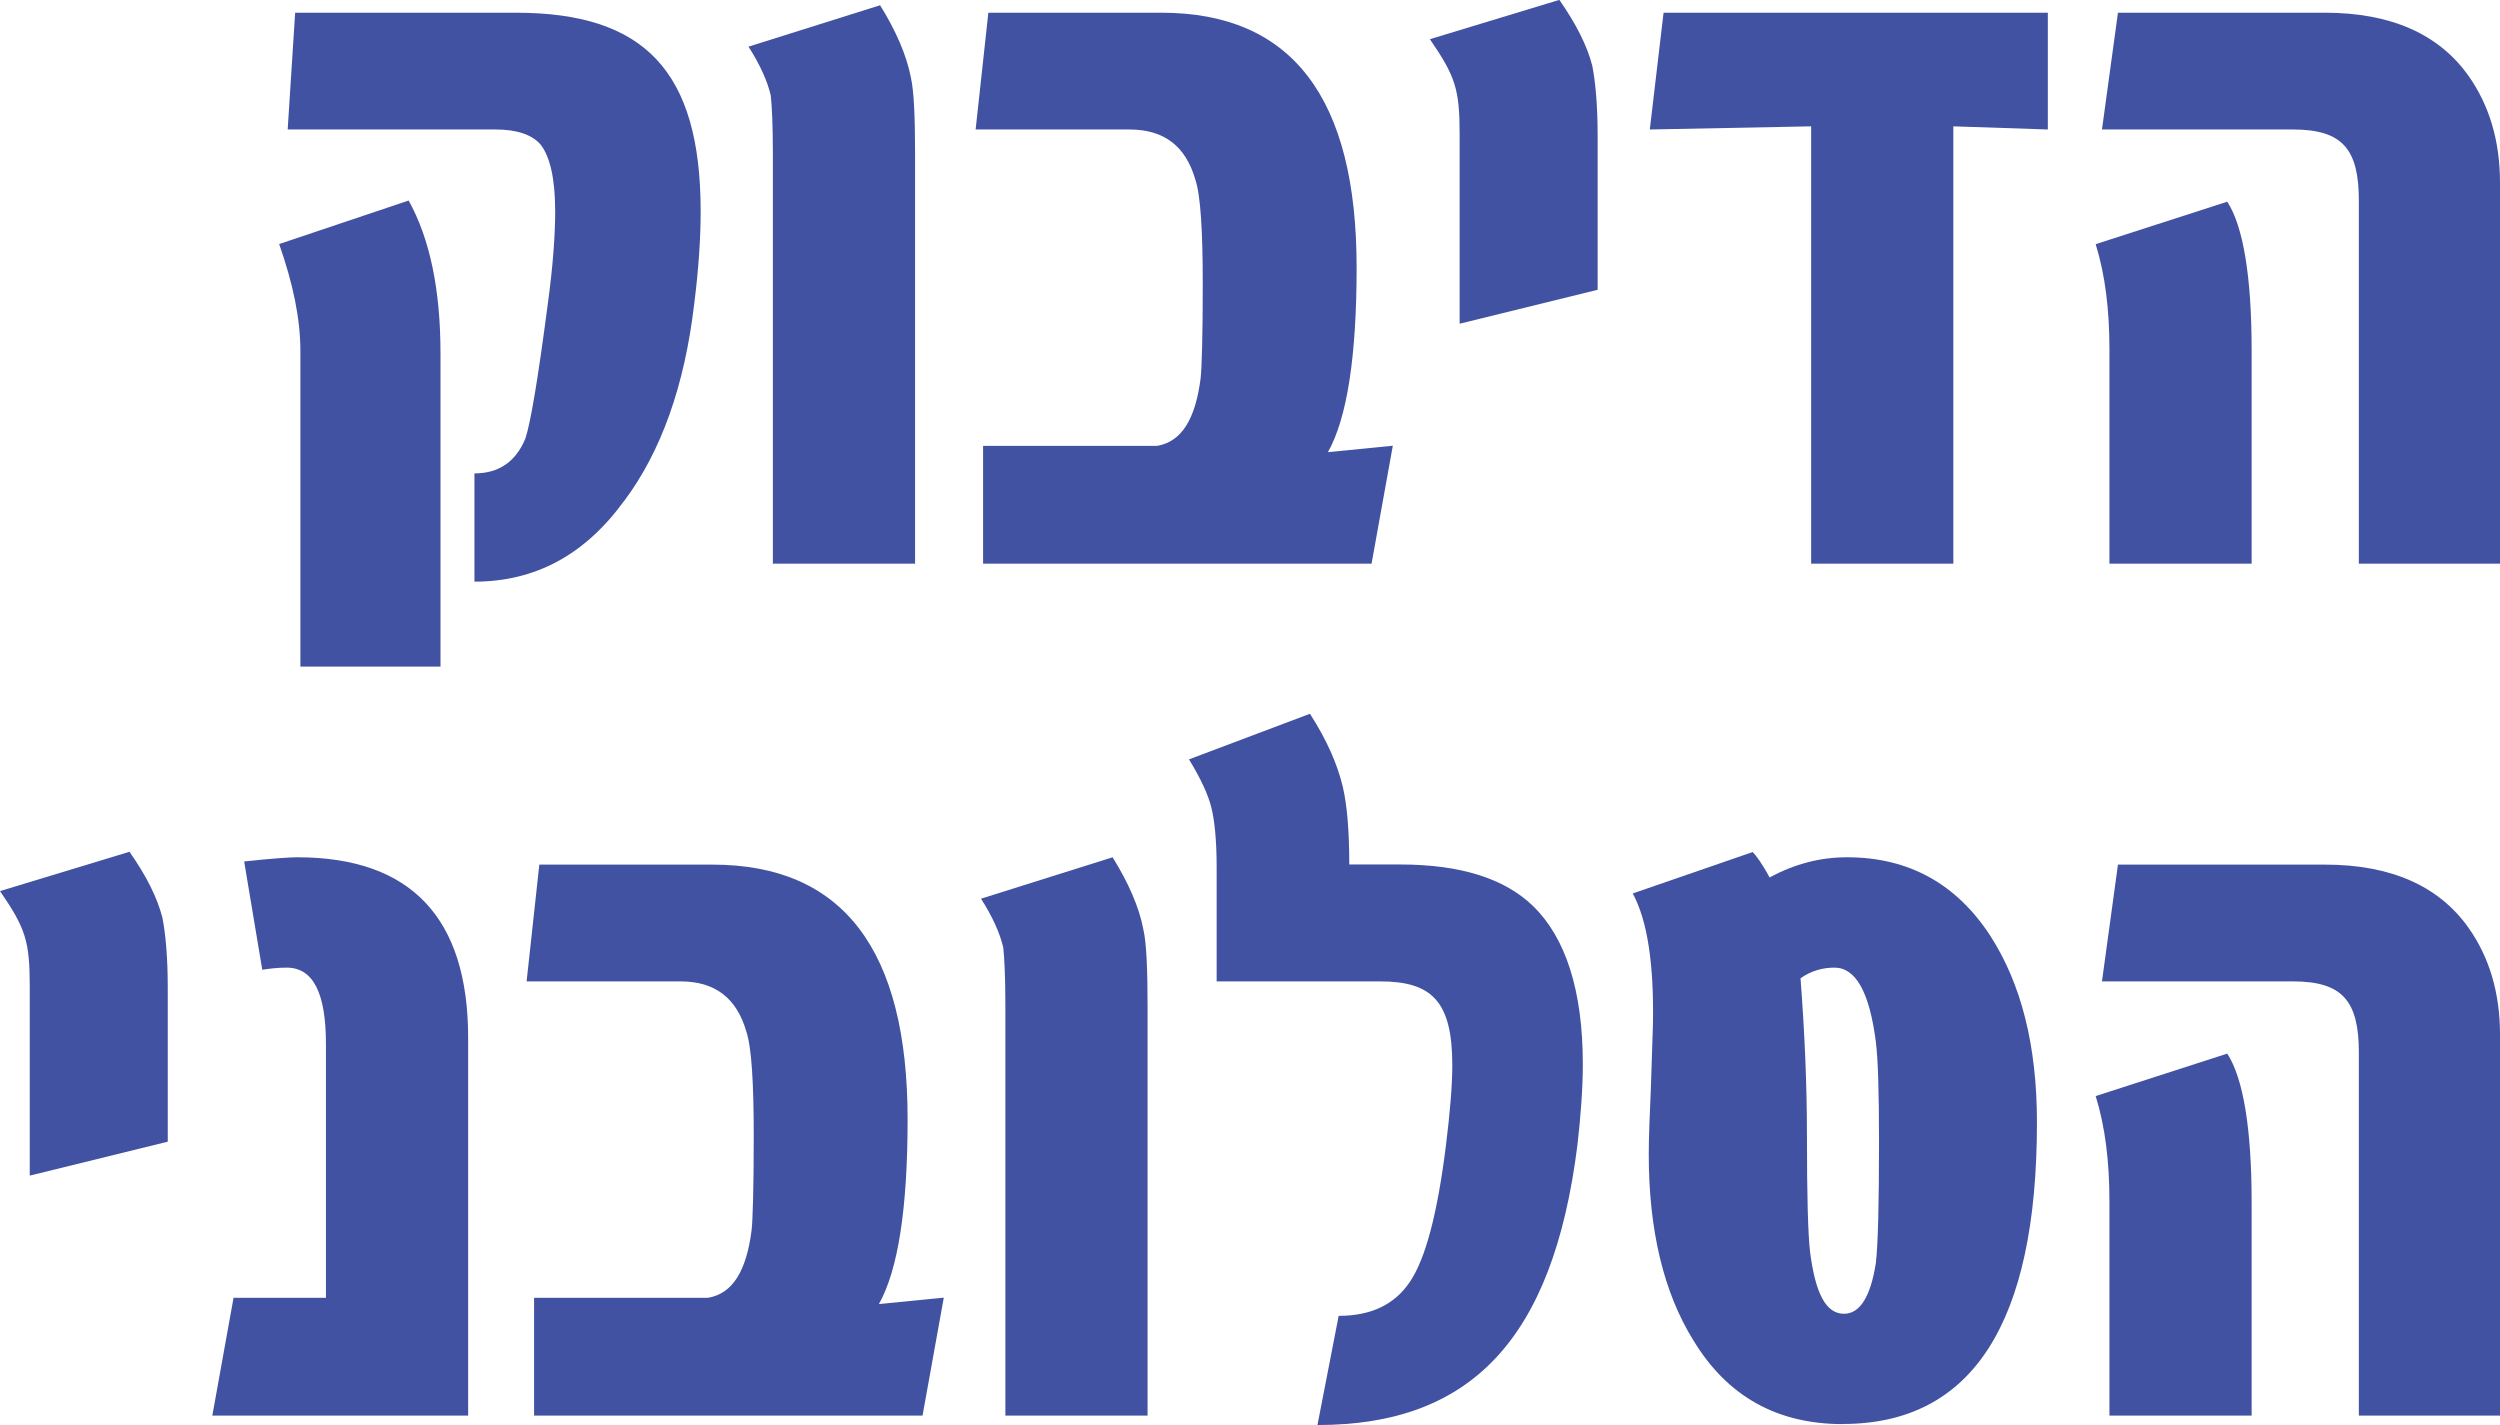 <?xml version="1.0" encoding="UTF-8"?>
<svg id="Layer_2" data-name="Layer 2" xmlns="http://www.w3.org/2000/svg" viewBox="0 0 190.75 108.74">
  <defs>
    <style>
      .cls-1 {
        fill: #4252a3;
        stroke-width: 0px;
      }
    </style>
  </defs>
  <g id="Layer_1-2" data-name="Layer 1">
    <g>
      <path class="cls-1" d="m33.61,50.86h-10.69v-24.06c0-2.51-.57-5.18-1.62-8.18l9.88-3.32c1.62,2.92,2.43,6.8,2.43,11.66v23.89Zm14.01-12.64c-3,4.13-6.8,6.16-11.42,6.16v-8.26c1.86,0,3.16-.89,3.89-2.67.4-1.21.97-4.62,1.7-10.21.41-3,.57-5.35.57-7.13,0-2.51-.41-4.21-1.13-5.1-.65-.73-1.78-1.13-3.4-1.13h-15.88l.57-8.91h16.85c9.8,0,14.09,4.45,14.09,15.15,0,2.11-.16,4.45-.49,7.05-.73,6.24-2.51,11.26-5.35,15.06Z"/>
      <path class="cls-1" d="m69.82,43.01h-10.85V11.66c0-2.19-.08-3.64-.16-4.37-.24-1.05-.81-2.35-1.7-3.73l10.04-3.16c1.21,1.94,2.02,3.81,2.35,5.51.24,1.05.32,3.08.32,5.91v31.18Z"/>
      <path class="cls-1" d="m106.27,34.02l-1.62,8.99h-29.64v-8.99h13.28c1.86-.32,2.92-2.02,3.32-5.18.08-.73.16-3.08.16-7.13s-.16-6.8-.57-8.02c-.73-2.51-2.35-3.81-5.02-3.81h-11.74l.97-8.91h13.2c9.96,0,14.9,6.48,14.9,19.44,0,6.8-.73,11.5-2.19,14.09l4.94-.49Z"/>
      <path class="cls-1" d="m121.9,22.11l-10.53,2.59v-14.42c0-3.48-.32-4.45-2.27-7.29l9.88-3c1.29,1.86,2.11,3.48,2.51,5.02.24,1.21.41,3,.41,5.35v11.74Z"/>
      <path class="cls-1" d="m156.25,9.88l-7.21-.24v33.37h-10.85V9.64l-12.31.24,1.05-8.91h29.32v8.91Z"/>
      <path class="cls-1" d="m171.8,43.01h-10.85v-16.36c0-3-.32-5.67-1.05-8.02l10.04-3.24c1.21,1.86,1.86,5.67,1.86,11.34v16.28Zm18.95,0h-10.77V15.31c0-3.89-1.21-5.43-5.02-5.43h-14.58l1.22-8.91h15.79c5.02,0,8.67,1.62,10.93,4.78,1.62,2.27,2.43,5.02,2.43,8.18v29.08Z"/>
      <path class="cls-1" d="m12.8,87.11l-10.53,2.59v-14.42c0-3.48-.32-4.45-2.27-7.29l9.88-3c1.3,1.86,2.11,3.48,2.51,5.02.24,1.21.41,3,.41,5.35v11.74Z"/>
      <path class="cls-1" d="m35.72,108.01h-19.52l1.62-8.99h7.05v-19.36c0-3.89-.97-5.83-3-5.83-.73,0-1.3.08-1.86.16l-1.38-8.26c2.19-.24,3.56-.32,4.05-.32,8.67,0,13.04,4.62,13.04,13.77v28.83Z"/>
      <path class="cls-1" d="m72.01,99.02l-1.62,8.99h-29.64v-8.99h13.28c1.86-.32,2.92-2.02,3.32-5.18.08-.73.16-3.08.16-7.13s-.16-6.8-.57-8.02c-.73-2.51-2.35-3.81-5.02-3.81h-11.74l.97-8.91h13.2c9.96,0,14.9,6.48,14.9,19.44,0,6.8-.73,11.5-2.19,14.09l4.94-.49Z"/>
      <path class="cls-1" d="m87.56,108.01h-10.85v-31.34c0-2.19-.08-3.64-.16-4.37-.24-1.05-.81-2.35-1.7-3.73l10.04-3.16c1.21,1.94,2.03,3.81,2.35,5.51.24,1.05.32,3.08.32,5.91v31.18Z"/>
      <path class="cls-1" d="m100.52,108.74l1.62-8.34c2.51,0,4.29-.89,5.43-2.59,1.21-1.78,2.11-5.26,2.75-10.37.32-2.59.49-4.62.49-6.16,0-4.86-1.54-6.4-5.51-6.4h-12.47v-8.75c0-2.02-.16-3.56-.41-4.54-.24-.97-.81-2.19-1.7-3.65l9.23-3.48c1.3,2.02,2.11,3.89,2.51,5.59.32,1.38.49,3.32.49,5.91h3.89c4.54,0,7.94,1.05,10.12,3.16,2.51,2.43,3.81,6.48,3.81,12.07,0,1.86-.16,3.97-.41,6.16-1.86,14.9-8.18,21.38-19.84,21.38Z"/>
      <path class="cls-1" d="m140.62,108.66c-5.02,0-8.83-2.11-11.42-6.4-2.27-3.65-3.4-8.42-3.4-14.17,0-1.38.08-3.08.16-5.02l.16-4.94c.08-4.54-.41-7.86-1.54-9.96l9.15-3.16c.24.24.73.89,1.29,1.94,1.94-1.05,3.89-1.54,5.91-1.54,4.7,0,8.34,2.02,10.93,5.99,2.35,3.65,3.56,8.34,3.56,14.25,0,15.31-4.94,23-14.82,23Zm2.51-29.16c-.49-3.81-1.54-5.67-3.16-5.67-.89,0-1.78.24-2.59.81.32,4.21.49,8.18.49,11.99,0,4.62.08,7.53.24,8.91.41,3.16,1.21,4.7,2.59,4.7,1.21,0,2.03-1.3,2.43-3.89.16-1.38.24-4.54.24-9.31,0-3.73-.08-6.24-.24-7.53Z"/>
      <path class="cls-1" d="m171.8,108.01h-10.85v-16.36c0-3-.32-5.67-1.05-8.02l10.04-3.24c1.21,1.86,1.86,5.67,1.86,11.34v16.28Zm18.95,0h-10.77v-27.7c0-3.89-1.21-5.43-5.02-5.43h-14.58l1.22-8.91h15.79c5.02,0,8.67,1.62,10.93,4.78,1.62,2.27,2.43,5.02,2.43,8.18v29.08Z"/>
    </g>
  </g>
</svg>